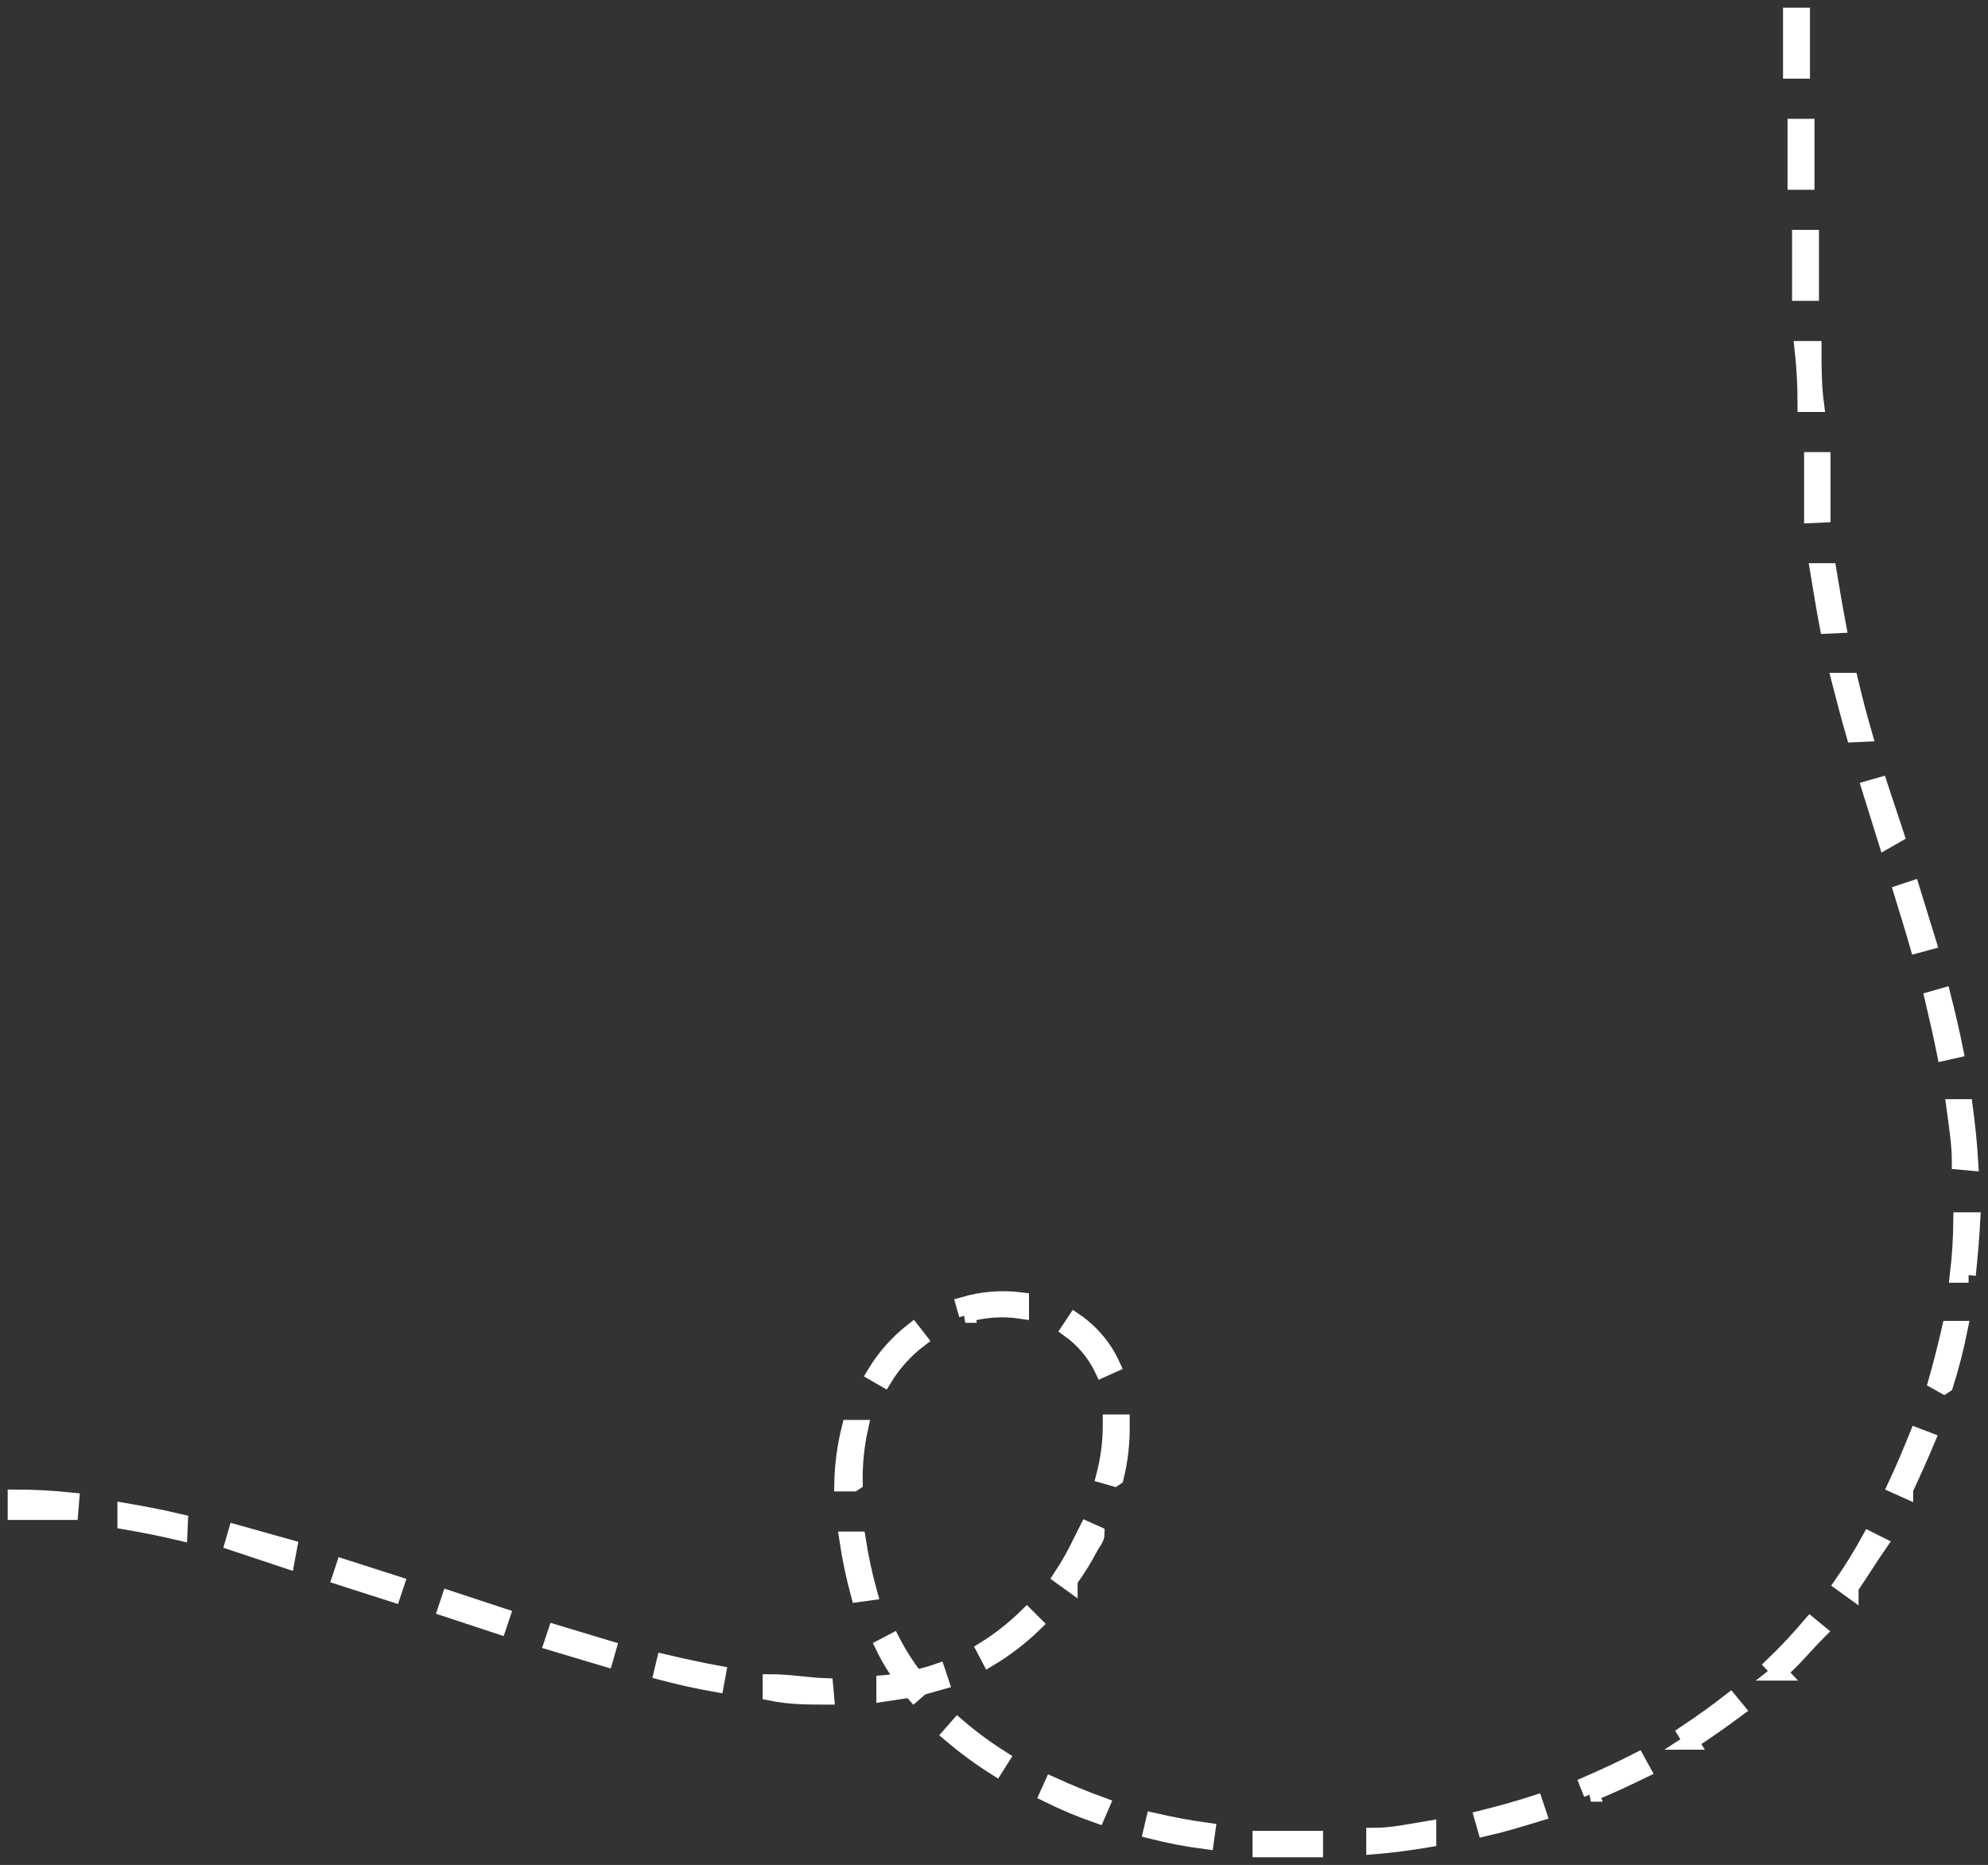 <svg xmlns="http://www.w3.org/2000/svg" width="129" height="121" viewBox="0 0 129 121" fill="none"><rect x="0" y="0" width="129" height="121" fill="#333333" stroke="none"/><path d="M85.027 120C83.987 120 82.915 120 81.777 120V119.286C82.784 119.286 83.825 119.286 84.865 119.286H85.352V120H85.027ZM89.156 119.805V119.091C90.326 119.091 91.528 118.831 92.699 118.636V119.351C91.561 119.545 90.358 119.708 89.156 119.805ZM78.266 119.48C77.062 119.325 75.868 119.097 74.691 118.799L74.853 118.117C75.991 118.377 77.161 118.604 78.364 118.766L78.266 119.48ZM96.372 118.636L96.177 117.954C97.347 117.662 98.517 117.338 99.623 116.98L99.85 117.662C98.68 118.019 97.51 118.377 96.372 118.636ZM71.212 117.792C70.102 117.406 69.016 116.95 67.962 116.428L68.254 115.779C69.327 116.266 70.432 116.721 71.505 117.11L71.212 117.792ZM103.263 116.396L103.003 115.747C104.108 115.259 105.181 114.772 106.254 114.22L106.611 114.87C105.474 115.422 104.368 115.941 103.231 116.396H103.263ZM64.614 114.708C63.577 114.054 62.589 113.327 61.656 112.532L62.143 111.98C63.044 112.753 64 113.458 65.004 114.091L64.614 114.708ZM109.732 113.019L109.374 112.435C110.349 111.785 111.357 111.071 112.267 110.357L112.722 110.909C111.715 111.655 110.707 112.37 109.699 113.019H109.732ZM53.627 110.097C52.489 110.097 51.254 110.097 49.986 109.837V109.123C51.254 109.123 52.457 109.35 53.562 109.383L53.627 110.097ZM57.365 109.902V109.188C57.792 109.155 58.216 109.089 58.633 108.993C58.116 108.315 57.669 107.586 57.3 106.817L57.918 106.493C58.343 107.317 58.843 108.099 59.413 108.831C59.898 108.735 60.376 108.605 60.843 108.441L61.071 109.123L59.803 109.48L59.315 109.902L59.088 109.642L57.365 109.902ZM46.476 109.285C45.37 109.09 44.168 108.831 42.932 108.506L43.095 107.824C44.33 108.116 45.533 108.376 46.606 108.571L46.476 109.285ZM115.518 108.538L115.03 108.019C115.908 107.175 116.721 106.298 117.468 105.421L118.021 105.876C117.111 106.785 116.265 107.856 115.388 108.538H115.518ZM64.191 107.629L63.866 107.012C64.865 106.391 65.791 105.661 66.629 104.837L67.149 105.356C66.254 106.225 65.261 106.988 64.191 107.629ZM39.292 107.629L35.814 106.59L36.041 105.908L39.487 106.947L39.292 107.629ZM32.368 105.519L28.922 104.382L29.15 103.7L32.596 104.837L32.368 105.519ZM55.707 103.441C55.39 102.265 55.14 101.073 54.96 99.869H55.675C55.856 101.041 56.106 102.201 56.422 103.343L55.707 103.441ZM25.509 103.441L22.064 102.337L22.291 101.655L25.737 102.759L25.509 103.441ZM120.101 103.181L119.516 102.759C120.161 101.827 120.758 100.862 121.304 99.869L121.954 100.194C121.369 101.038 120.751 102.044 120.101 102.986V103.181ZM69.425 102.726L68.84 102.304C69.314 101.588 69.738 100.839 70.107 100.064L70.53 99.22L71.18 99.512C71.18 99.804 70.92 100.096 70.757 100.389C70.369 101.136 69.924 101.853 69.425 102.532V102.726ZM18.618 101.265L15.107 100.096L15.303 99.415L18.781 100.389L18.618 101.265ZM11.662 99.447C10.427 99.155 9.256 98.927 8.119 98.733V98.018C9.256 98.213 10.459 98.44 11.694 98.733L11.662 99.447ZM4.576 98.116C3.34 98.116 2.138 98.116 1 98.116V97.142C2.216 97.144 3.431 97.209 4.641 97.336L4.576 98.116ZM123.644 96.687L122.994 96.395C123.514 95.291 123.969 94.187 124.392 93.148L125.074 93.408C124.652 94.414 124.164 95.518 123.644 96.622V96.687ZM55.382 96.265H54.635C54.659 95.038 54.822 93.818 55.122 92.628H55.837C55.578 93.801 55.458 95 55.48 96.2L55.382 96.265ZM72.318 95.94L71.635 95.745C71.912 94.685 72.054 93.594 72.058 92.499V92.271H72.805V92.499C72.82 93.636 72.689 94.771 72.415 95.875L72.318 95.94ZM126.147 89.933L125.627 89.641C125.952 88.505 126.245 87.336 126.505 86.2H127.187C126.939 87.439 126.625 88.663 126.245 89.868L126.147 89.933ZM57.365 89.479L56.747 89.122C57.393 88.048 58.231 87.102 59.218 86.329L59.673 86.914C58.749 87.616 57.966 88.487 57.365 89.479ZM71.537 88.862C71.043 87.826 70.294 86.932 69.36 86.264L69.75 85.68C70.812 86.402 71.655 87.402 72.188 88.57L71.537 88.862ZM62.728 85.323L62.533 84.641C63.746 84.286 65.019 84.187 66.272 84.349V85.063C65.054 84.878 63.81 84.967 62.631 85.323H62.728ZM127.74 82.725H127.025C127.166 81.54 127.242 80.347 127.252 79.154H128C127.935 80.323 127.837 81.524 127.707 82.725H127.74ZM127.155 75.387C127.155 74.218 126.96 73.049 126.797 71.816H127.512C127.675 73.049 127.805 74.283 127.87 75.452L127.155 75.387ZM126.18 68.309C125.952 67.172 125.692 66.036 125.4 64.802L126.082 64.607C126.407 65.874 126.667 67.01 126.895 68.147L126.18 68.309ZM124.424 61.328C124.099 60.191 123.742 59.055 123.384 57.886L124.067 57.659L125.139 61.133L124.424 61.328ZM122.377 54.574L121.304 51.133L121.986 50.938L123.059 54.185L122.377 54.574ZM120.296 47.658C119.939 46.425 119.646 45.288 119.353 44.152H120.069C120.329 45.256 120.621 46.392 120.979 47.626L120.296 47.658ZM118.573 40.613C118.346 39.411 118.151 38.21 117.956 37.041H118.671C118.866 38.21 119.061 39.379 119.288 40.58L118.573 40.613ZM117.566 33.437C117.566 32.917 117.566 32.398 117.566 31.878V29.833H118.281V31.846V33.404L117.566 33.437ZM117.143 26.229C117.143 24.995 117.078 23.794 116.948 22.625H117.696C117.696 23.794 117.696 24.995 117.858 26.229H117.143ZM116.786 19.02C116.786 17.754 116.786 16.553 116.786 15.416H117.533C117.533 16.553 117.533 17.754 117.533 19.02H116.786ZM116.493 11.812C116.493 10.514 116.493 9.312 116.493 8.208H117.241C117.241 9.312 117.241 10.514 117.241 11.812H116.493ZM116.2 4.604C116.2 3.143 116.2 1.942 116.2 1H116.948C116.948 1.974 116.948 3.175 116.948 4.604H116.2Z" fill="white" stroke="white"></path></svg>